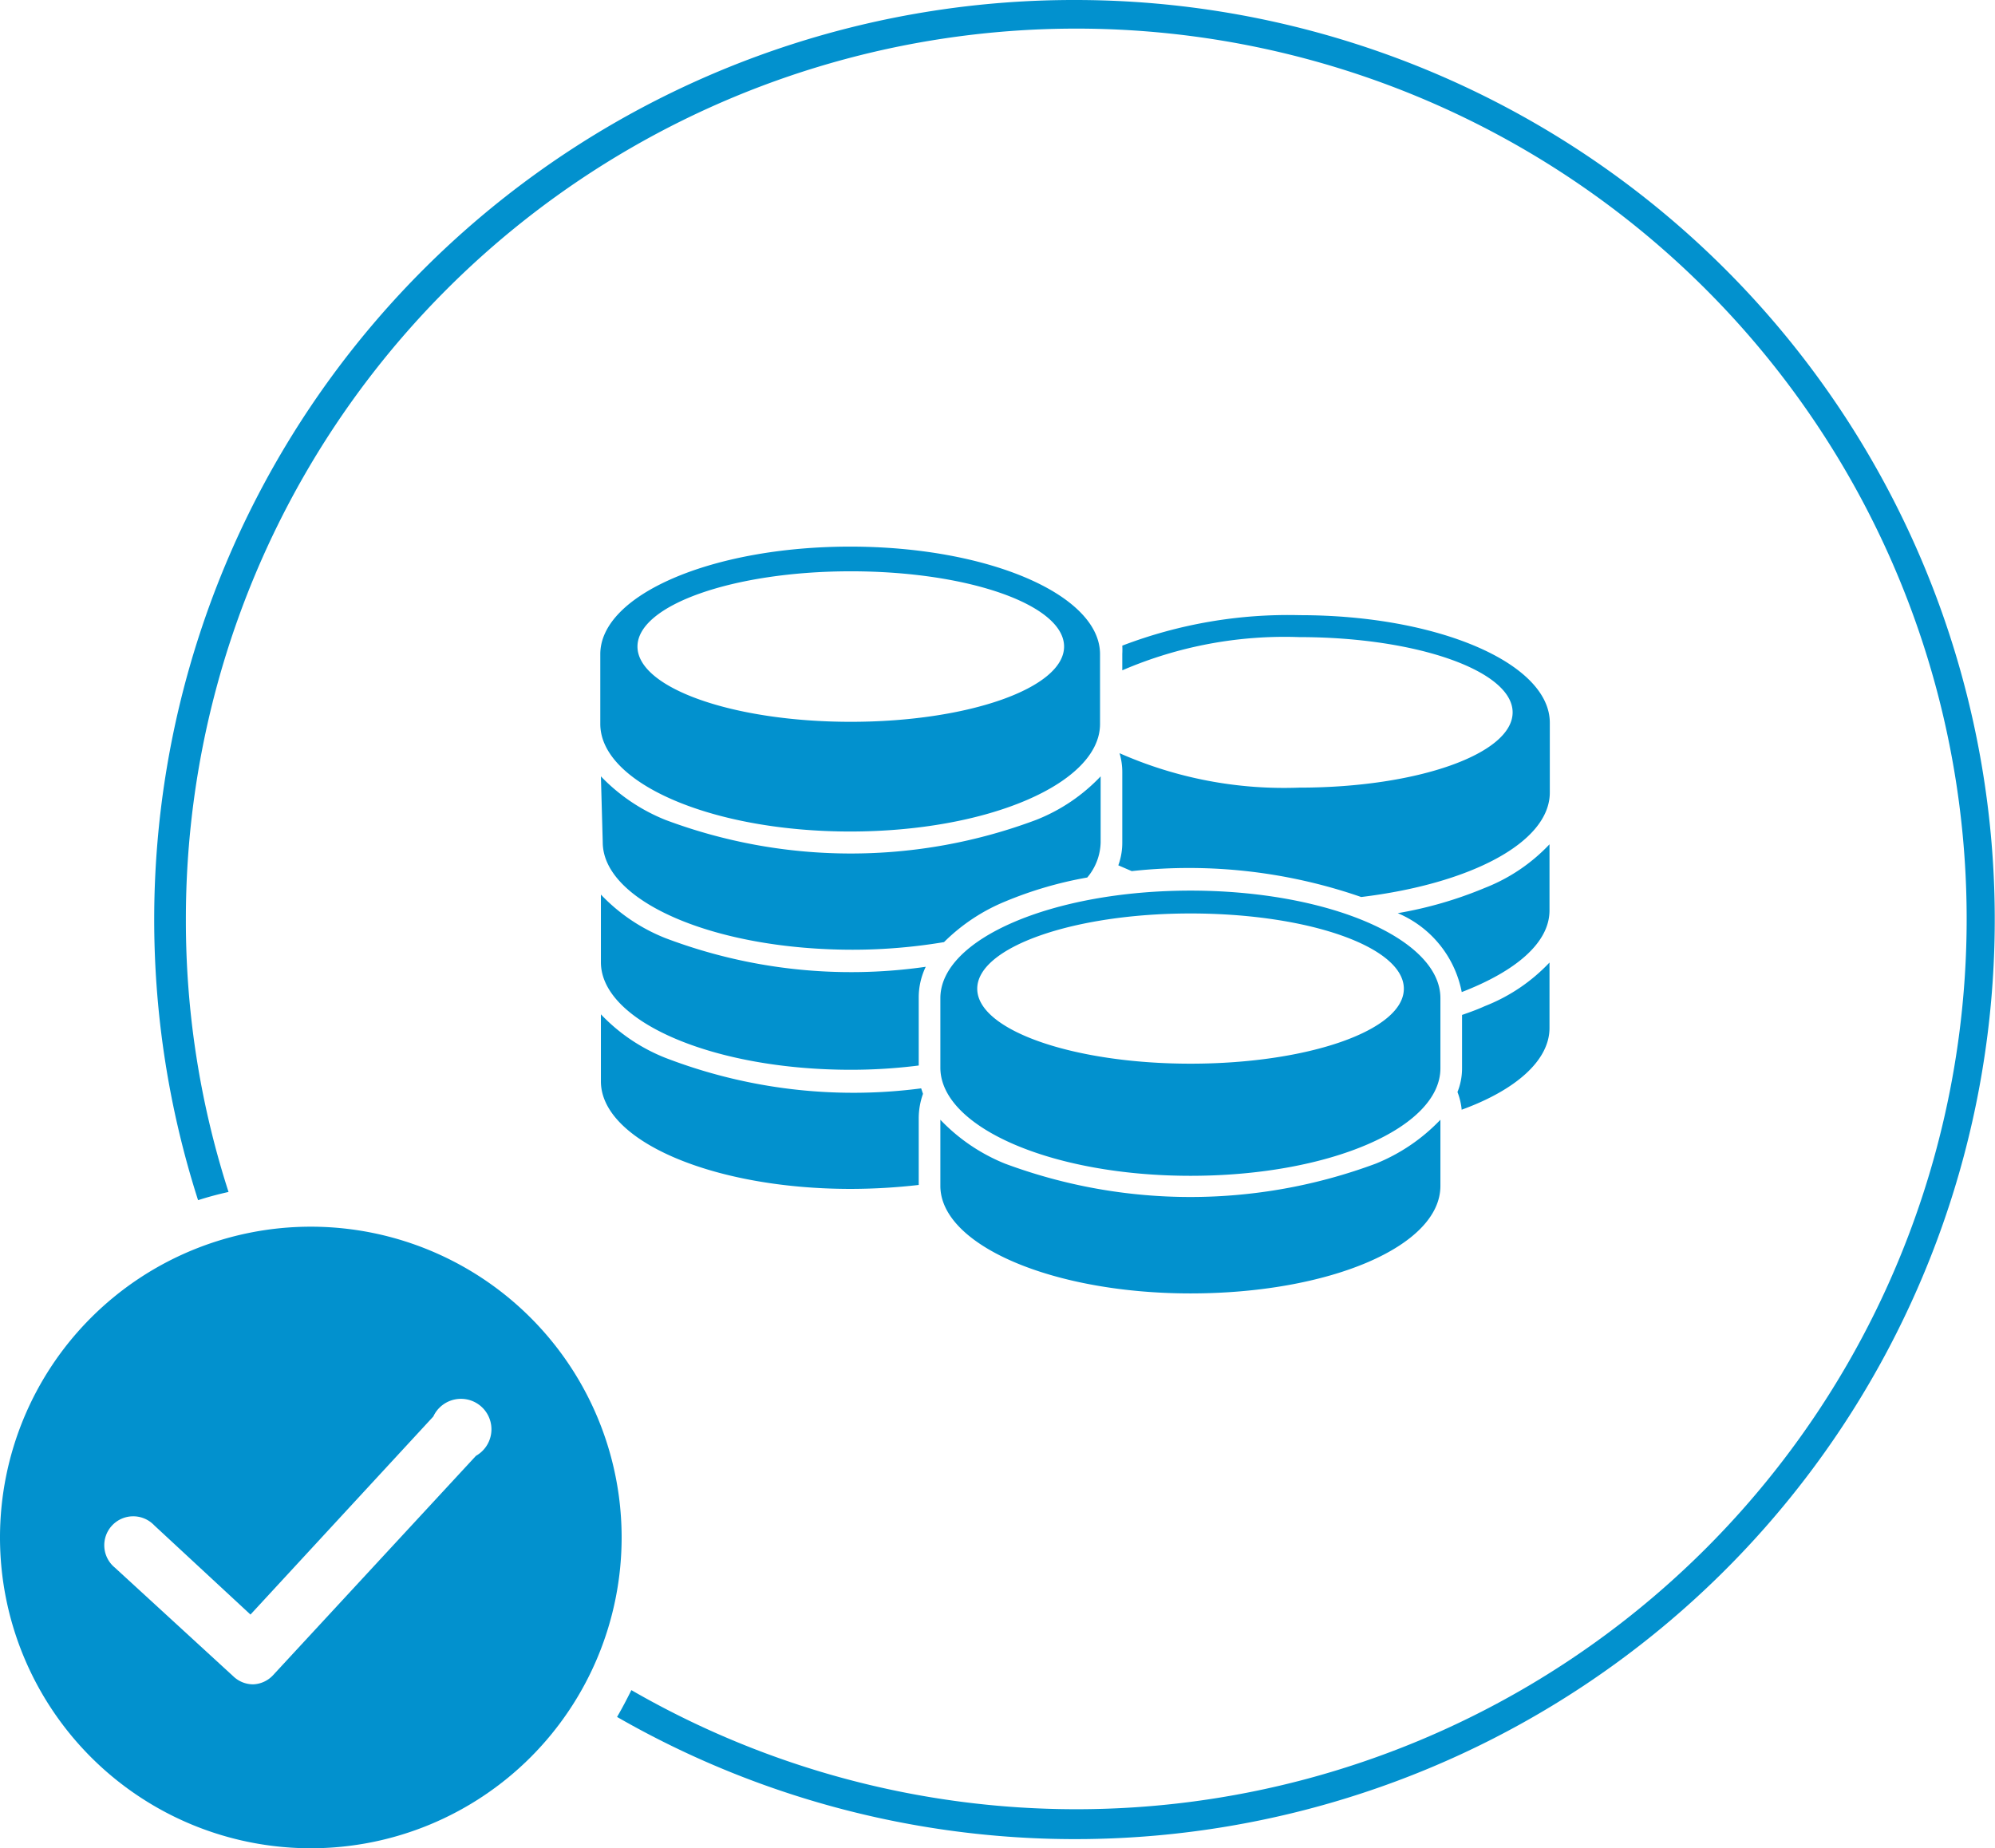 <svg id="Ebene_1" data-name="Ebene 1" xmlns="http://www.w3.org/2000/svg" viewBox="0 0 65.47 60.66"><defs><style>.cls-1{fill:#0291ce;}</style></defs><path class="cls-1" d="M38.79,5.41A30.18,30.18,0,0,0,10,44.8c.31-.1.64-.19,1-.27A28.93,28.93,0,0,1,9.6,35.6,29.22,29.22,0,1,1,24.22,60.88c-.15.3-.3.59-.47.88a30.18,30.18,0,1,0,15-56.35Z" transform="translate(-3.5 -5.41)"/><path class="cls-1" d="M13.7,45.67a10.2,10.2,0,1,0,10.2,10.2A10.2,10.2,0,0,0,13.7,45.67Zm5.42,7.52-6.65,7.19a.94.94,0,0,1-.66.31h0a.94.94,0,0,1-.65-.26L7.27,56.86a.95.95,0,1,1,1.29-1.39l3.16,2.93,6-6.5a1,1,0,1,1,1.4,1.29Z" transform="translate(-3.5 -5.41)"/><path class="cls-1" d="M42.57,35.39c3.87,0,7,1.1,7,2.47s-3.15,2.46-7,2.46-7-1.1-7-2.46,3.15-2.47,7-2.47m-8.21,6.77a6.07,6.07,0,0,0,2.12,1.44,17.45,17.45,0,0,0,12.17,0,6.07,6.07,0,0,0,2.12-1.44v2.17c0,2-3.68,3.53-8.2,3.53s-8.21-1.58-8.21-3.53Zm-2.94-18c3.88,0,7,1.11,7,2.47s-3.14,2.47-7,2.47-7-1.11-7-2.47,3.15-2.47,7-2.47m-8.2,14.54a5.93,5.93,0,0,0,2.12,1.43,17.16,17.16,0,0,0,8.39,1l.06.18a2.39,2.39,0,0,0-.14.79v2.2a19.82,19.82,0,0,1-2.23.13c-4.53,0-8.2-1.58-8.2-3.53Zm0-3.88v2.17c0,1.94,3.67,3.53,8.2,3.53a17.67,17.67,0,0,0,2.23-.14V38.14a2.32,2.32,0,0,1,.23-1,17.19,17.19,0,0,1-8.54-.94,5.93,5.93,0,0,1-2.12-1.43m0-3.88a6.06,6.06,0,0,0,2.12,1.43,17.32,17.32,0,0,0,12.16,0,5.88,5.88,0,0,0,2.12-1.43v2.16a1.85,1.85,0,0,1-.44,1.16,12.71,12.71,0,0,0-2.7.79,6.17,6.17,0,0,0-2,1.33,18.13,18.13,0,0,1-3,.25c-4.53,0-8.2-1.58-8.2-3.53ZM51.47,41.83c1.76-.64,2.88-1.61,2.88-2.68V37a5.84,5.84,0,0,1-2.12,1.43c-.24.11-.49.2-.75.29v1.75h0a2.08,2.08,0,0,1-.15.78,2.18,2.18,0,0,1,.14.6m0-3.88a3.54,3.54,0,0,0-2.1-2.59,13.12,13.12,0,0,0,2.86-.83,5.84,5.84,0,0,0,2.12-1.43v2.17c0,1.07-1.12,2-2.88,2.68M40.2,33.81a2.17,2.17,0,0,0,.13-.76h0c0-.76,0-1.53,0-2.3a2.16,2.16,0,0,0-.09-.62,13.34,13.34,0,0,0,5.9,1.13c3.88,0,7-1.11,7-2.47s-3.14-2.47-7-2.47a13.45,13.45,0,0,0-5.81,1.09v-.54a2.45,2.45,0,0,0,0-.27,15.24,15.24,0,0,1,5.83-1c4.53,0,8.2,1.58,8.2,3.53h0v2.29c0,1.65-2.63,3-6.19,3.43A17.24,17.24,0,0,0,40.64,34l-.44-.19m-17-6.93v2.29c0,1.95,3.67,3.53,8.2,3.53s8.2-1.58,8.2-3.53V26.88h0c0-1.95-3.67-3.53-8.2-3.53s-8.2,1.58-8.2,3.53ZM34.36,38.15v2.3C34.36,42.4,38,44,42.57,44s8.2-1.58,8.2-3.53v-2.3h0c0-1.95-3.68-3.53-8.2-3.53s-8.21,1.58-8.21,3.53Z" transform="translate(-3.5 -5.41)"/></svg>